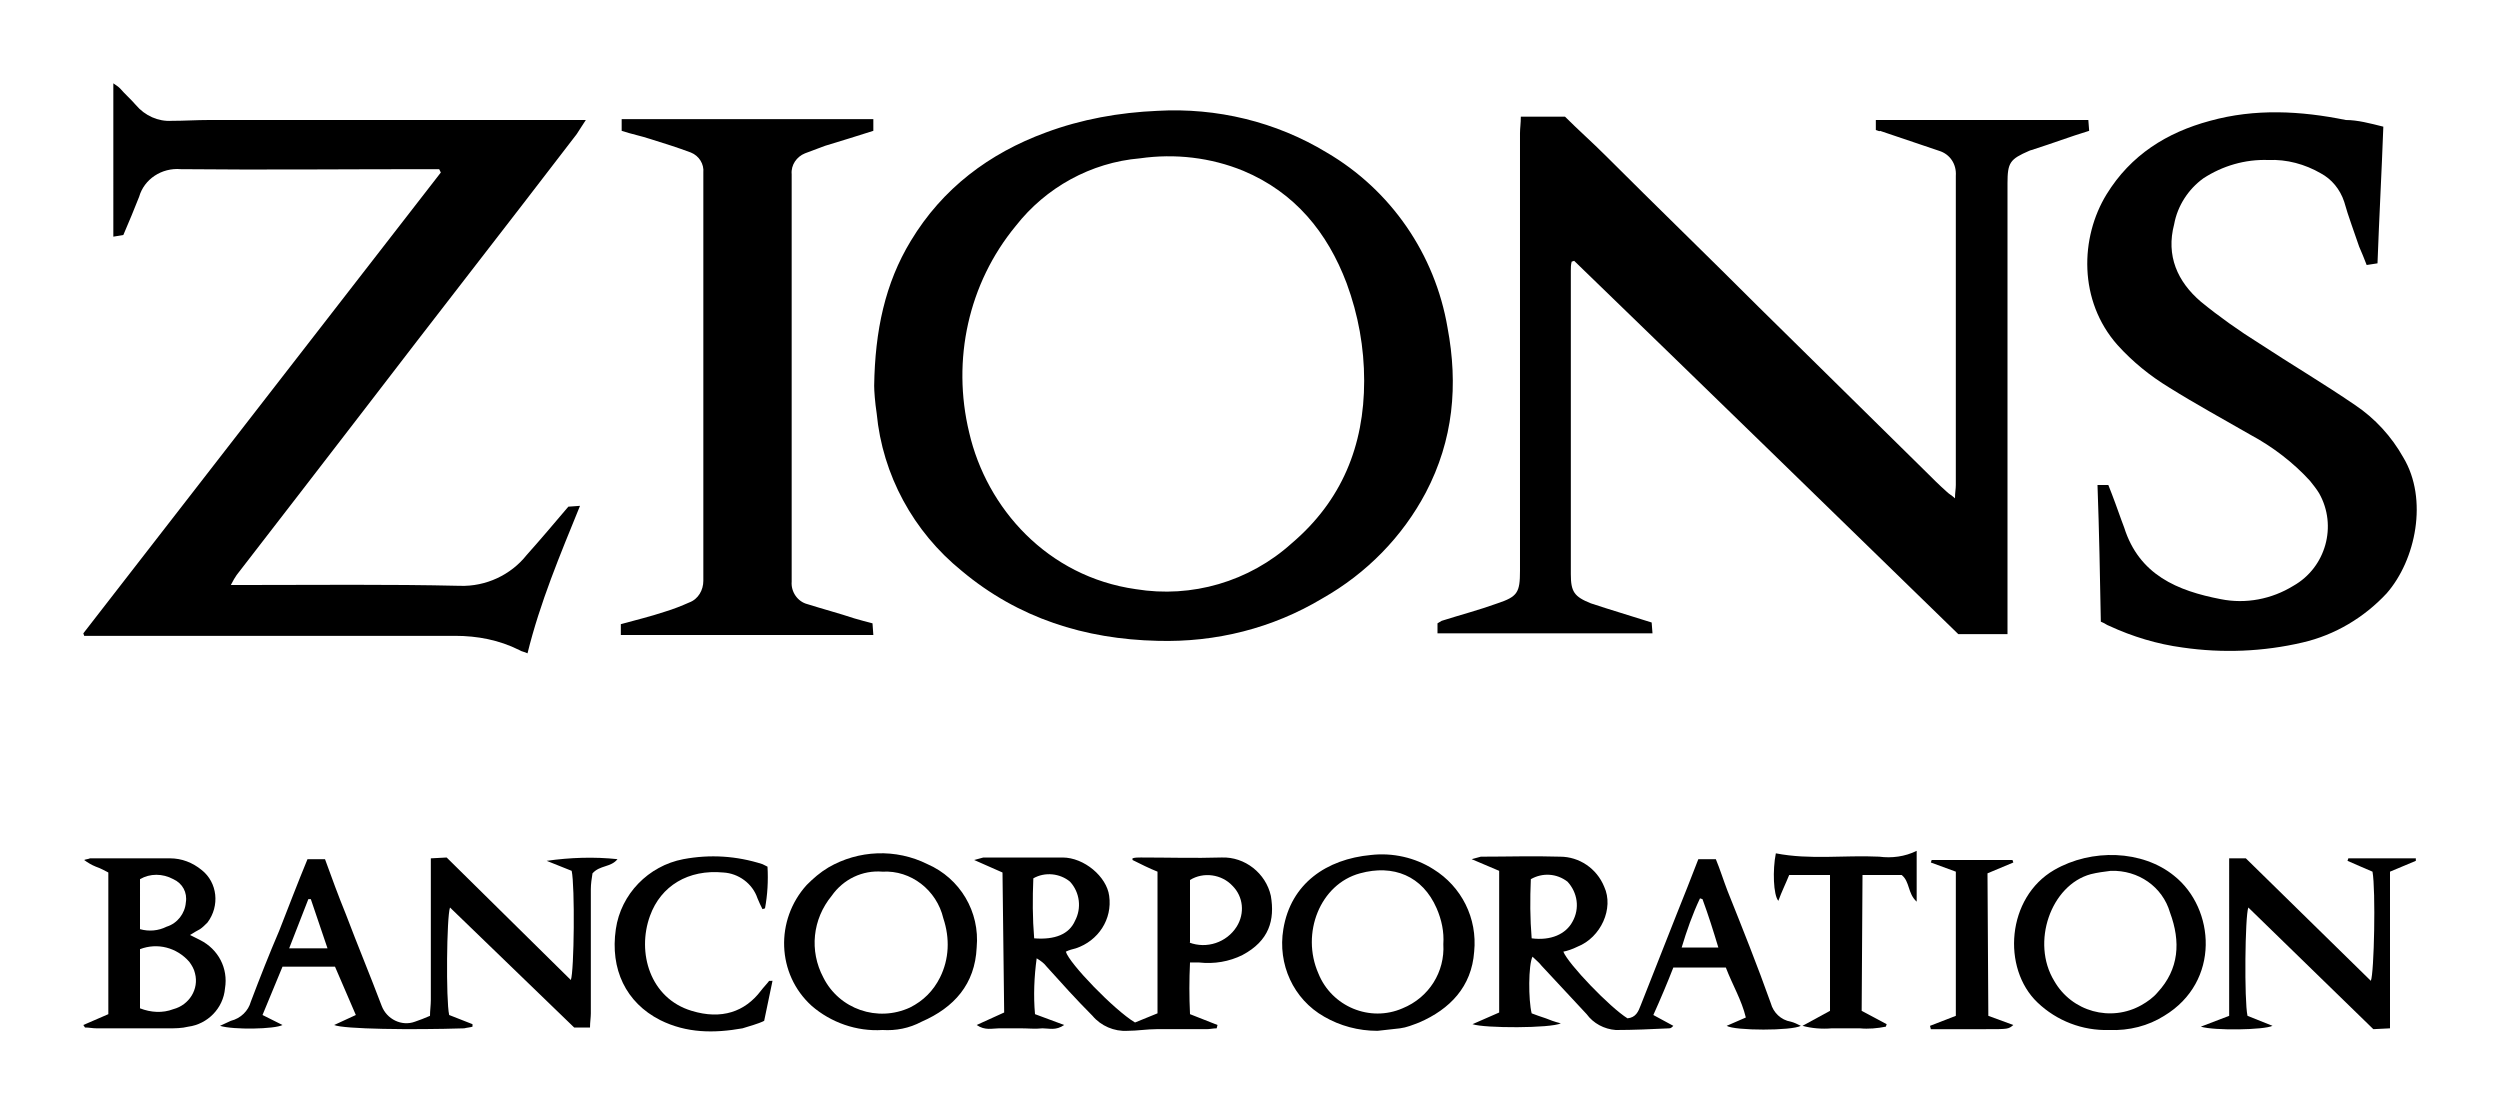 <?xml version="1.0" encoding="utf-8"?>
<!-- Generator: Adobe Illustrator 24.2.3, SVG Export Plug-In . SVG Version: 6.00 Build 0)  -->
<svg version="1.1" id="Layer_1" xmlns="http://www.w3.org/2000/svg" xmlns:xlink="http://www.w3.org/1999/xlink" x="0px" y="0px"
	 viewBox="0 0 300 133.7" style="enable-background:new 0 0 300 133.7;" xml:space="preserve">
<path d="M225.1,15.6v-1.2h25.5l0.1,1.3c-2.3,0.7-4.4,1.5-6.6,2.2c-0.2,0.1-0.4,0.1-0.6,0.2c-2.3,1-2.6,1.4-2.6,3.9
	c0,17.4,0,34.9,0,52.3v1.8h-5.9c-15.3-14.9-30.6-29.8-46.1-44.8l-0.3,0.1c-0.1,0.4-0.1,0.7-0.1,1.1c0,12.1,0,24.3,0,36.4
	c0,2.1,0.4,2.7,2.4,3.5c2.4,0.8,4.8,1.5,7.3,2.3l0.1,1.3h-25.8v-1.2c0.2-0.1,0.3-0.2,0.5-0.3c2.2-0.7,4.5-1.3,6.7-2.1
	c2.4-0.8,2.7-1.3,2.7-3.9c0-17.5,0-35,0-52.5c0-0.6,0.1-1.2,0.1-2h5.3c1.6,1.6,3.3,3.1,4.9,4.7c6.1,6.1,12.3,12.1,18.4,18.2
	c6.7,6.6,13.3,13.1,20,19.7c0.8,0.8,1.6,1.6,2.5,2.4c0.3,0.3,0.7,0.5,1,0.8c0-0.7,0.1-1.1,0.1-1.6c0-12.4,0-24.8,0-37.1
	c0.1-1.4-0.7-2.6-2-3c-2.4-0.8-4.7-1.6-7.1-2.4C225.6,15.8,225.4,15.7,225.1,15.6z"/>
<path d="M104.9,46.3c0.1-6.6,1.3-12.3,4.4-17.4c3.8-6.3,9.4-10.5,16.2-13c4.3-1.6,8.8-2.4,13.4-2.6c7.1-0.4,14.2,1.3,20.3,5
	c7.7,4.5,13,12.2,14.5,21c1.3,6.9,0.7,13.5-2.6,19.8c-2.8,5.3-7.1,9.7-12.4,12.7c-6,3.6-12.8,5.3-19.8,5.1
	c-8.7-0.2-16.7-2.7-23.5-8.4c-5.8-4.7-9.5-11.5-10.2-18.9C105,48.3,104.9,46.9,104.9,46.3z M163.7,45.7c0-4-0.7-7.9-2.1-11.7
	c-2.3-6.1-6.2-10.9-12.4-13.5c-3.9-1.6-8.2-2.1-12.4-1.5c-5.9,0.5-11.3,3.5-14.9,8.1c-5.7,6.9-7.7,16.1-5.6,24.8
	c2.1,9.1,9.4,17.3,20,18.8c6.7,1.1,13.6-0.9,18.7-5.5C161,60.1,163.7,53.5,163.7,45.7z"/>
<path d="M52.7,20.3h-1.5c-9.8,0-19.7,0.1-29.5,0c-2.3-0.2-4.4,1.2-5,3.3c-0.6,1.5-1.2,3-1.9,4.6l-1.2,0.2V10
	c0.3,0.2,0.6,0.4,0.8,0.6c0.6,0.7,1.3,1.3,1.9,2c1.1,1.3,2.7,2,4.3,1.9c1.5,0,3-0.1,4.5-0.1c14.4,0,28.8,0,43.2,0c0.5,0,1.1,0,2,0
	c-0.5,0.8-0.8,1.2-1.1,1.7c-8.5,11.1-17.1,22.1-25.6,33.2C38.6,55.8,33.5,62.4,28.4,69c-0.2,0.3-0.4,0.6-0.7,1.2h1.7
	c8.6,0,17.2-0.1,25.8,0.1c3.1,0.1,6.1-1.3,8-3.7c1.7-1.9,3.3-3.8,5-5.8l1.4-0.1c-2.4,5.9-4.8,11.6-6.3,17.7c-0.4-0.2-0.7-0.2-1-0.4
	c-2.4-1.2-5-1.7-7.7-1.7c-14.3,0-28.5,0-42.8,0h-1.7L10,76l42.9-55.3L52.7,20.3z"/>
<path d="M286,15.2c-0.2,5.5-0.5,10.9-0.7,16.4l-1.3,0.2c-0.3-0.8-0.6-1.5-0.9-2.2c-0.6-1.8-1.3-3.6-1.8-5.4
	c-0.5-1.5-1.5-2.7-2.8-3.4c-1.9-1.1-4.1-1.7-6.3-1.6c-2.8-0.1-5.5,0.7-7.8,2.2c-1.8,1.3-3.1,3.3-3.5,5.5c-1,3.8,0.4,6.9,3.2,9.3
	c2.2,1.8,4.6,3.5,7,5c3.8,2.5,7.7,4.8,11.5,7.4c2.4,1.6,4.4,3.8,5.8,6.3c3,5,1.5,12.3-2,16.3c-2.7,2.9-6.2,5-10.1,5.9
	c-4.7,1.1-9.6,1.3-14.4,0.6c-3-0.4-6-1.3-8.8-2.6c-0.3-0.1-0.5-0.3-1-0.5c-0.1-5.4-0.2-10.9-0.4-16.4h1.3c0.6,1.5,1.1,2.9,1.6,4.3
	c0.1,0.3,0.2,0.5,0.3,0.8c1.8,5.7,6.4,7.6,11.6,8.6c3,0.6,6.1,0,8.7-1.6c3.9-2.2,5.3-7.2,3.1-11.1c-0.3-0.5-0.7-1-1.1-1.5
	c-2-2.2-4.5-4.1-7.1-5.5c-3.3-1.9-6.6-3.7-9.8-5.7c-2.3-1.4-4.4-3.1-6.2-5.1c-4.7-5.3-4.5-12.9-1.3-18.1c2.9-4.7,7.2-7.4,12.4-8.8
	c5.4-1.5,10.9-1.2,16.3-0.1C282.9,14.4,284.4,14.8,286,15.2z"/>
<path d="M74.6,15.7v-1.4h30.2v1.4c-1.9,0.6-3.8,1.2-5.8,1.8c-0.8,0.3-1.6,0.6-2.4,0.9c-1,0.4-1.7,1.4-1.6,2.5c0,0.3,0,0.5,0,0.8
	c0,15.7,0,31.3,0,47c0,0.4,0,0.7,0,1.1c-0.1,1.2,0.7,2.4,1.9,2.7c1.9,0.6,3.8,1.1,5.6,1.7c0.7,0.2,1.4,0.4,2.2,0.6l0.1,1.4H74.5
	v-1.3c1.8-0.5,3.5-0.9,5.3-1.5c1-0.3,2-0.7,2.9-1.1c1.1-0.4,1.7-1.5,1.7-2.6c0-0.3,0-0.6,0-1c0-15.6,0-31.2,0-46.8
	c0-0.4,0-0.8,0-1.2c0.1-1-0.5-2-1.5-2.4c-1.6-0.6-3.2-1.1-4.8-1.6C76.9,16.3,75.8,16.1,74.6,15.7z"/>
<path d="M120.3,104.7l-3.4-1.5c0.4-0.1,0.7-0.2,1.1-0.3c3.2,0,6.3,0,9.5,0c2.6,0,5.3,2.3,5.6,4.6c0.4,2.8-1.3,5.4-4,6.3
	c-0.4,0.1-0.8,0.2-1.2,0.4c0.4,1.4,5.8,7,8.3,8.5l2.7-1.1v-17c-1-0.4-2-0.9-3-1.4l0-0.2c0.3-0.1,0.6-0.1,1-0.1c3.2,0,6.5,0.1,9.7,0
	c2.8-0.1,5.3,1.9,5.9,4.6c0.5,2.9-0.2,5.4-3.4,7.1c-1.6,0.8-3.4,1.1-5.2,0.9c-0.3,0-0.6,0-1.1,0c-0.1,2.1-0.1,4.1,0,6.2l3.3,1.3
	l-0.1,0.4c-0.4,0-0.8,0.1-1.2,0.1c-2,0-4,0-6,0c-1.2,0-2.3,0.2-3.5,0.2c-1.6,0.1-3.2-0.6-4.2-1.8c-1.9-1.9-3.7-3.9-5.5-5.9
	c-0.3-0.4-0.7-0.7-1.2-1c-0.3,2.2-0.4,4.5-0.2,6.7l3.5,1.3c-1,0.7-1.8,0.4-2.6,0.4c-0.9,0.1-1.7,0-2.6,0s-1.7,0-2.6,0
	c-0.8,0-1.7,0.3-2.7-0.4l3.3-1.5L120.3,104.7z M142.7,113.1c2.1,0.8,4.5,0,5.7-1.9c1-1.6,0.8-3.6-0.5-4.9c-1.3-1.4-3.5-1.7-5.1-0.7
	V113.1z M124.1,112.6c2.5,0.2,4.2-0.5,4.9-2.1c0.8-1.5,0.6-3.4-0.6-4.7c-1.2-1-3-1.2-4.4-0.4C123.9,107.8,123.9,110.2,124.1,112.6
	L124.1,112.6z"/>
<path d="M68.6,104.5l-3-1.2c2.8-0.4,5.7-0.5,8.5-0.2c-0.8,1-2.1,0.7-3,1.7c-0.1,0.6-0.2,1.3-0.2,1.9c0,5,0,10,0,14.9
	c0,0.5-0.1,1.1-0.1,1.7h-1.9L54,108.9c-0.4,1.1-0.5,11.1-0.1,12.9l2.8,1.1l0,0.3c-0.3,0.1-0.6,0.1-1,0.2c-6.3,0.2-14.5,0.1-15.6-0.4
	l2.6-1.2l-2.5-5.8h-6.3l-2.4,5.8l2.4,1.2c-0.9,0.5-5.9,0.6-7.5,0.1c0.4-0.2,0.9-0.4,1.3-0.6c1.2-0.3,2.1-1.2,2.4-2.3
	c1.1-2.9,2.2-5.7,3.4-8.5c1.1-2.8,2.2-5.7,3.4-8.6h2.1c0.8,2.2,1.6,4.4,2.5,6.6c1.4,3.7,2.9,7.3,4.3,11c0.6,1.6,2.4,2.5,4,1.9
	c0.6-0.2,1.1-0.4,1.8-0.7c0-0.6,0.1-1.3,0.1-1.9c0-5.1,0-10.1,0-15.2c0-0.5,0-1.1,0-1.8l1.9-0.1l14.9,14.7
	C68.9,116.6,69,106.3,68.6,104.5z M39.3,113.8l-2-5.9l-0.3,0l-2.3,5.9L39.3,113.8z"/>
<path d="M187.6,114.2c0.6,1.5,5.6,6.7,7.7,8c1-0.1,1.3-0.8,1.6-1.6c1.4-3.6,2.9-7.3,4.3-10.9c0.9-2.2,1.7-4.3,2.6-6.6h2.1
	c0.5,1.2,0.9,2.5,1.4,3.8c1.8,4.5,3.6,9,5.2,13.5c0.3,1.1,1.2,2,2.4,2.2c0.4,0.1,0.8,0.3,1.2,0.5c-1.1,0.6-7.9,0.6-8.9,0l2.3-1
	c-0.5-2.1-1.6-3.9-2.4-6h-6.3c-0.7,1.8-1.5,3.7-2.4,5.7l2.4,1.3c-0.2,0.2-0.3,0.3-0.5,0.3c-2.1,0.1-4.3,0.2-6.4,0.2
	c-1.4-0.1-2.7-0.8-3.5-1.9c-1.8-1.9-3.6-3.9-5.4-5.8c-0.3-0.4-0.7-0.7-1.1-1.1c-0.5,1-0.5,5.2-0.1,6.8c0.5,0.2,1.1,0.4,1.7,0.6
	c0.5,0.2,1,0.4,1.8,0.6c-1.2,0.6-9.2,0.6-10.6,0.1l3.2-1.4v-17l-3.3-1.4c0.4-0.1,0.7-0.2,1.1-0.3c3.2,0,6.3-0.1,9.5,0
	c2.3,0,4.4,1.4,5.3,3.6c1.2,2.6-0.4,6.1-3.2,7.2C188.7,113.9,188.1,114.1,187.6,114.2z M183.7,105.5c-0.1,2.4-0.1,4.7,0.1,7.1
	c2.3,0.3,4.1-0.5,4.9-2c0.9-1.6,0.6-3.5-0.6-4.8C186.8,104.8,185.1,104.7,183.7,105.5L183.7,105.5z M204.3,107.9l-0.3-0.1
	c-0.9,1.9-1.6,3.9-2.2,5.9h4.4C205.6,111.7,205,109.8,204.3,107.9L204.3,107.9z"/>
<path d="M22.8,112.2c0.4,0.2,0.8,0.4,1.2,0.6c2.2,1.1,3.4,3.4,3,5.8c-0.2,2.4-2.1,4.3-4.4,4.6c-0.8,0.2-1.6,0.2-2.4,0.2
	c-2.9,0-5.8,0-8.6,0c-0.5,0-0.9-0.1-1.4-0.1L10,123l3-1.3v-17c-0.4-0.2-0.9-0.5-1.5-0.7c-0.5-0.2-1-0.5-1.4-0.8
	c0.2-0.1,0.5-0.1,0.7-0.2c3.2,0,6.4,0,9.6,0c1.4,0,2.7,0.5,3.8,1.4c1.9,1.5,2.2,4.3,0.7,6.3c-0.3,0.3-0.6,0.6-0.9,0.8
	C23.6,111.7,23.3,111.9,22.8,112.2z M16.8,121c1.3,0.5,2.7,0.6,4,0.1c1.9-0.5,3.1-2.4,2.6-4.3c-0.1-0.5-0.4-1-0.7-1.4
	c-1.5-1.7-3.8-2.3-5.9-1.5V121z M16.8,111.5c1.1,0.3,2.2,0.2,3.2-0.3c1.3-0.4,2.2-1.6,2.3-2.9c0.2-1.2-0.4-2.3-1.5-2.8
	c-1.3-0.7-2.8-0.7-4,0L16.8,111.5z"/>
<path d="M289.9,103.3l-3.1,1.3v18.8l-2,0.1l-15-14.6c-0.4,1-0.5,11.2-0.1,13l3,1.2c-1,0.5-7,0.6-8.6,0.1l3.4-1.3V103h2
	c5,4.9,10,9.8,15,14.7c0.4-0.9,0.6-10.9,0.2-13.1c-0.9-0.4-1.9-0.8-3-1.3l0.1-0.3h8.1L289.9,103.3z"/>
<path d="M105.9,123.6c-3.1,0.2-6.2-0.9-8.5-2.9c-4.2-3.8-4.4-10.3-0.6-14.5c0.8-0.8,1.6-1.5,2.6-2.1c3.6-2.1,8.1-2.3,11.9-0.4
	c3.9,1.7,6.3,5.7,5.9,10c-0.2,4.4-2.7,7.2-6.6,8.9C109.1,123.4,107.5,123.7,105.9,123.6z M105.9,104.6c-2.4-0.2-4.7,0.9-6.1,2.9
	c-2.3,2.8-2.7,6.6-1,9.8c1.9,3.8,6.5,5.4,10.4,3.6c1.6-0.8,2.8-2,3.6-3.6c1.1-2.2,1.2-4.7,0.4-7.1
	C112.4,106.8,109.3,104.4,105.9,104.6z"/>
<path d="M165.3,123.7c-2.3,0-4.5-0.6-6.4-1.7c-3.7-2.1-5.6-6.3-4.9-10.5c0.9-5.5,5.2-8.4,10.5-8.9c2.6-0.3,5.3,0.3,7.5,1.7
	c3.4,2.1,5.3,5.9,4.9,9.9c-0.3,4.2-2.9,6.9-6.6,8.5c-0.8,0.3-1.5,0.6-2.3,0.7C167,123.5,166.1,123.6,165.3,123.7z M173.2,113.3
	c0.1-1.5-0.2-2.9-0.8-4.3c-1.7-3.9-5.2-5.3-9.2-4.2c-4.8,1.3-7.1,7.2-5,12c1.6,4,6.2,5.9,10.1,4.2
	C171.5,119.7,173.4,116.6,173.2,113.3L173.2,113.3z"/>
<path d="M253.1,123.6c-3.2,0.1-6.3-1.1-8.6-3.3c-4.3-4.1-3.7-12.6,2-15.9c4.5-2.6,10.6-2.4,14.4,0.7c4.9,3.9,5.6,12.7-1.2,16.8
	C257.8,123.1,255.5,123.7,253.1,123.6z M253.3,104.5c-0.8,0.1-1.6,0.2-2.4,0.4c-4.8,1.3-7.2,8.2-4.4,12.8c2.1,3.7,6.8,5,10.5,2.9
	c0.7-0.4,1.4-0.9,1.9-1.5c2.6-2.8,2.8-6.1,1.5-9.6C259.5,106.4,256.6,104.4,253.3,104.5L253.3,104.5z"/>
<path d="M92.7,117.7l-1,4.8c-0.8,0.4-1.7,0.6-2.6,0.9c-3.4,0.6-6.7,0.6-9.9-1c-4.1-2.1-6-6.1-5.3-10.9c0.6-4.2,3.9-7.6,8.1-8.4
	c3.2-0.6,6.4-0.4,9.5,0.6c0.2,0.1,0.4,0.2,0.6,0.3c0.1,1.7,0,3.4-0.3,5l-0.3,0.1c-0.2-0.4-0.4-0.8-0.6-1.3c-0.6-1.8-2.3-3-4.1-3.1
	c-4.2-0.4-7.5,1.6-8.8,5.2c-1.6,4.4,0,9.9,5,11.4c3.6,1.1,6.4,0.1,8.3-2.4c0.3-0.4,0.7-0.8,1-1.2L92.7,117.7z"/>
<path d="M223.4,121.3l3,1.6l-0.1,0.3c-1,0.2-2.1,0.3-3.1,0.2c-1.1,0-2.3,0-3.4,0c-1.2,0.1-2.4,0-3.5-0.3l3.3-1.8v-16.3h-4.9
	c-0.4,1-0.9,2-1.3,3.1c-0.6-0.7-0.7-3.7-0.3-5.7c4.1,0.8,8.2,0.2,12.4,0.4c1.5,0.2,3.1,0,4.5-0.7v6.1c-1.1-1-0.8-2.4-1.8-3.2h-4.7
	L223.4,121.3z"/>
<path d="M238.6,121.9l3,1.1c-0.6,0.5-0.6,0.5-3.3,0.5c-1.1,0-2.2,0-3.3,0c-1.1,0-2.2,0-3.3,0l-0.1-0.4l3.1-1.2v-17.3l-3-1.1l0.1-0.3
	h9.7l0.1,0.3l-3.1,1.3L238.6,121.9z"/>
</svg>
